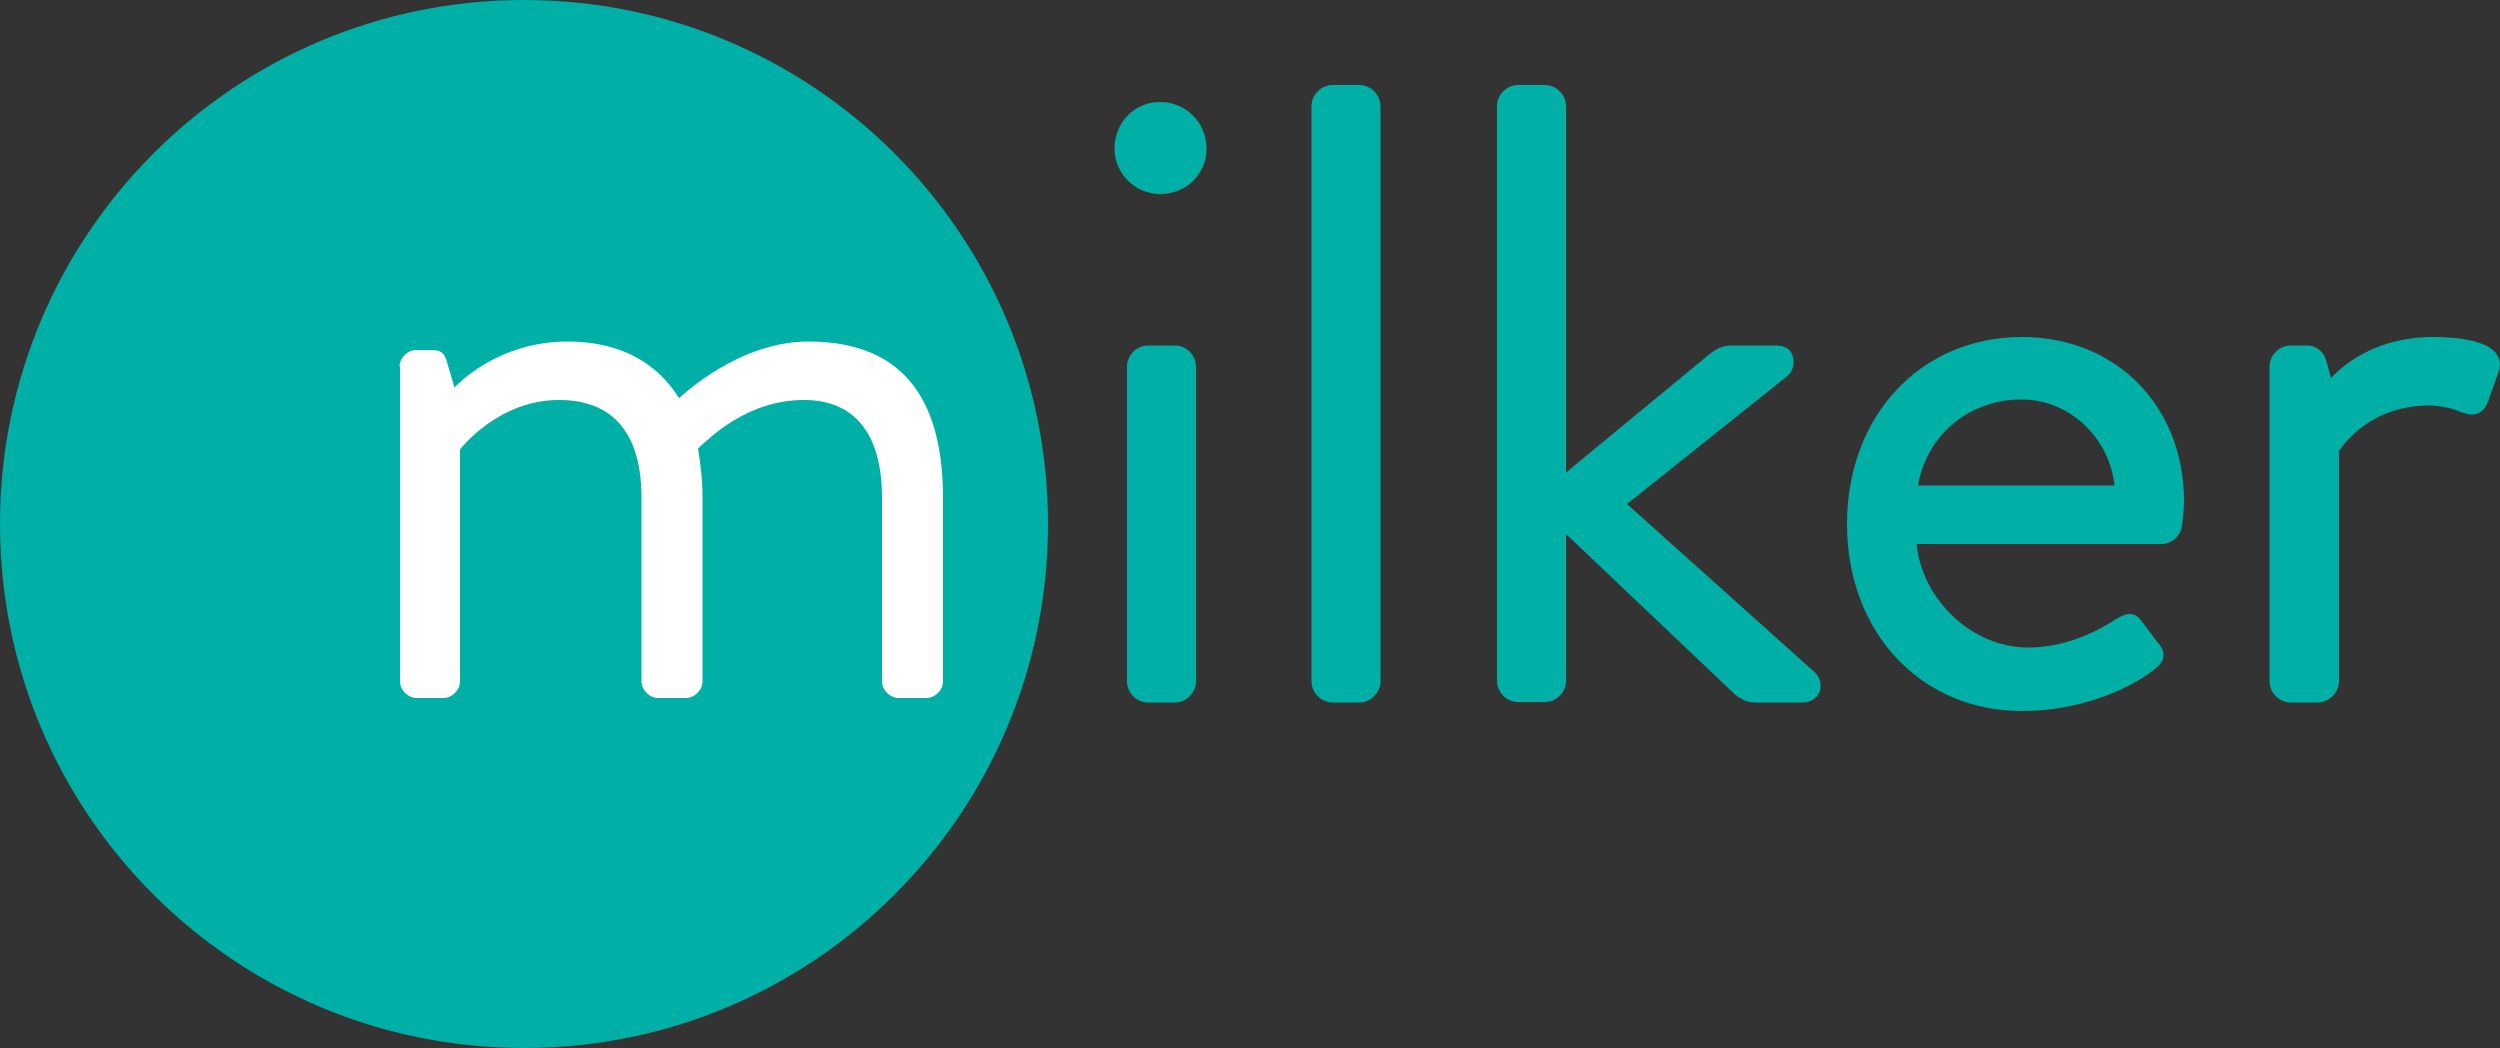 <svg id="Layer_1" xmlns="http://www.w3.org/2000/svg" viewBox="0 0 500 209.6"><rect x="0" y="0" width="500" height="209.6" fill="#333333" stroke="none"/><style>.st0{fill:#00afa5}.st1{fill:#fff}</style><path class="st0" d="M209.6 104.8c0 57.9-46.9 104.8-104.8 104.8S0 162.7 0 104.8 46.9 0 104.8 0s104.8 46.9 104.8 104.8z"/><path class="st1" d="M79.9 73.3c0-1.7 1.6-3.3 3.3-3.3h3.3c1.6 0 2.4.7 2.8 2.1l1.6 5.4s8.2-9.2 22.6-9.2c10.3 0 17.7 4 22.3 11.3.9-.7 12-11.3 25.9-11.3 20.2 0 26.9 13.2 26.9 31.3v36.7c0 1.7-1.6 3.3-3.3 3.3h-5.6c-1.7 0-3.3-1.6-3.3-3.3V99.6c0-13-5.6-19.6-15.6-19.6-11.3 0-18.8 7.5-21.2 9.7.5 3 .9 6.3.9 9.9v36.7c0 1.7-1.6 3.3-3.3 3.3h-5.6c-1.7 0-3.3-1.6-3.3-3.3V99.6c0-13.2-5.9-19.6-16.5-19.6C99.5 80 92 89.9 92 89.9v46.4c0 1.7-1.6 3.3-3.3 3.3h-5.4c-1.7 0-3.3-1.6-3.3-3.3v-63z"/><path class="st0" d="M235 140.5h-5.4c-2.3 0-4.2-2-4.2-4.2v-63c0-2.3 2-4.2 4.2-4.2h5.4c2.3 0 4.2 2 4.2 4.2v62.9c0 2.3-1.9 4.3-4.2 4.3zm-3-101.7c-5 0-9.1-4.1-9.1-9.1 0-5.2 4-9.3 9.1-9.3 5.2 0 9.3 4.1 9.3 9.3 0 5.1-4 9.1-9.3 9.1zM271.9 140.5h-5.4c-2.3 0-4.2-2-4.2-4.2V21.2c0-2.3 2-4.2 4.2-4.2h5.4c2.3 0 4.2 2 4.2 4.2v115.1c0 2.2-2 4.2-4.2 4.2zM360.5 140.5H351c-1.9 0-3.4-1.1-4-1.6l-.1-.1-33.7-32v29.4c0 2.3-2 4.2-4.2 4.2h-5.4c-2.3 0-4.2-2-4.2-4.2v-115c0-2.3 2-4.2 4.2-4.2h5.4c2.3 0 4.2 2 4.2 4.2v73.3l28-23.1c1.1-1 2.9-2.3 4.8-2.3h9.4c1.5 0 2.7.7 3.1 2 .5 1.4.1 3.1-.9 4l-32.2 25.7 37.6 33.7c1 .9 1.4 2.6.9 3.9-.6 1.3-1.8 2.1-3.4 2.1zM404.4 142.2c-20.3 0-35-15.8-35-37.4s14.7-37.4 35-37.4c18.8 0 32.4 13.8 32.4 32.8 0 1.2-.2 3.5-.4 4.8-.2 2.1-2 3.8-4.1 3.8h-49c1.2 11.3 11.2 20.7 22.3 20.7 5.6 0 11.1-1.7 16.7-5.1l.6-.4c1.2-.7 2.1-1.2 3.1-1.2 1.2 0 2 .9 2.4 1.5.5.7 1 1.3 1.5 2 .5.6.9 1.3 1.5 2 .7.8 1.4 1.8 1.3 3-.1 1-.8 1.8-2.1 2.8-4.8 3.7-14.5 8.1-26.2 8.1zm-20.8-45.1h39.3c-1-9.6-9.1-17.2-18.5-17.2-10.5-.1-19.1 7.1-20.8 17.2zM463.5 140.5h-5.4c-2.3 0-4.2-2-4.2-4.2v-63c0-2.3 2-4.2 4.2-4.2h3.3c1.9 0 3.4 1.2 3.9 3.2l.9 3.3c2.5-2.7 9.1-8.2 20.4-8.2 3.8 0 10.6.4 12.7 3.4.5.7 1 1.9.4 3.6l-2.1 5.9c-.8 2.2-2.2 2.6-3.3 2.6-.6 0-1.3-.2-2.1-.5-1.4-.6-3.9-1.3-6.4-1.3-11.6 0-17.1 7.7-18 9.1v46.1c0 2.2-2 4.2-4.3 4.2z"/></svg>